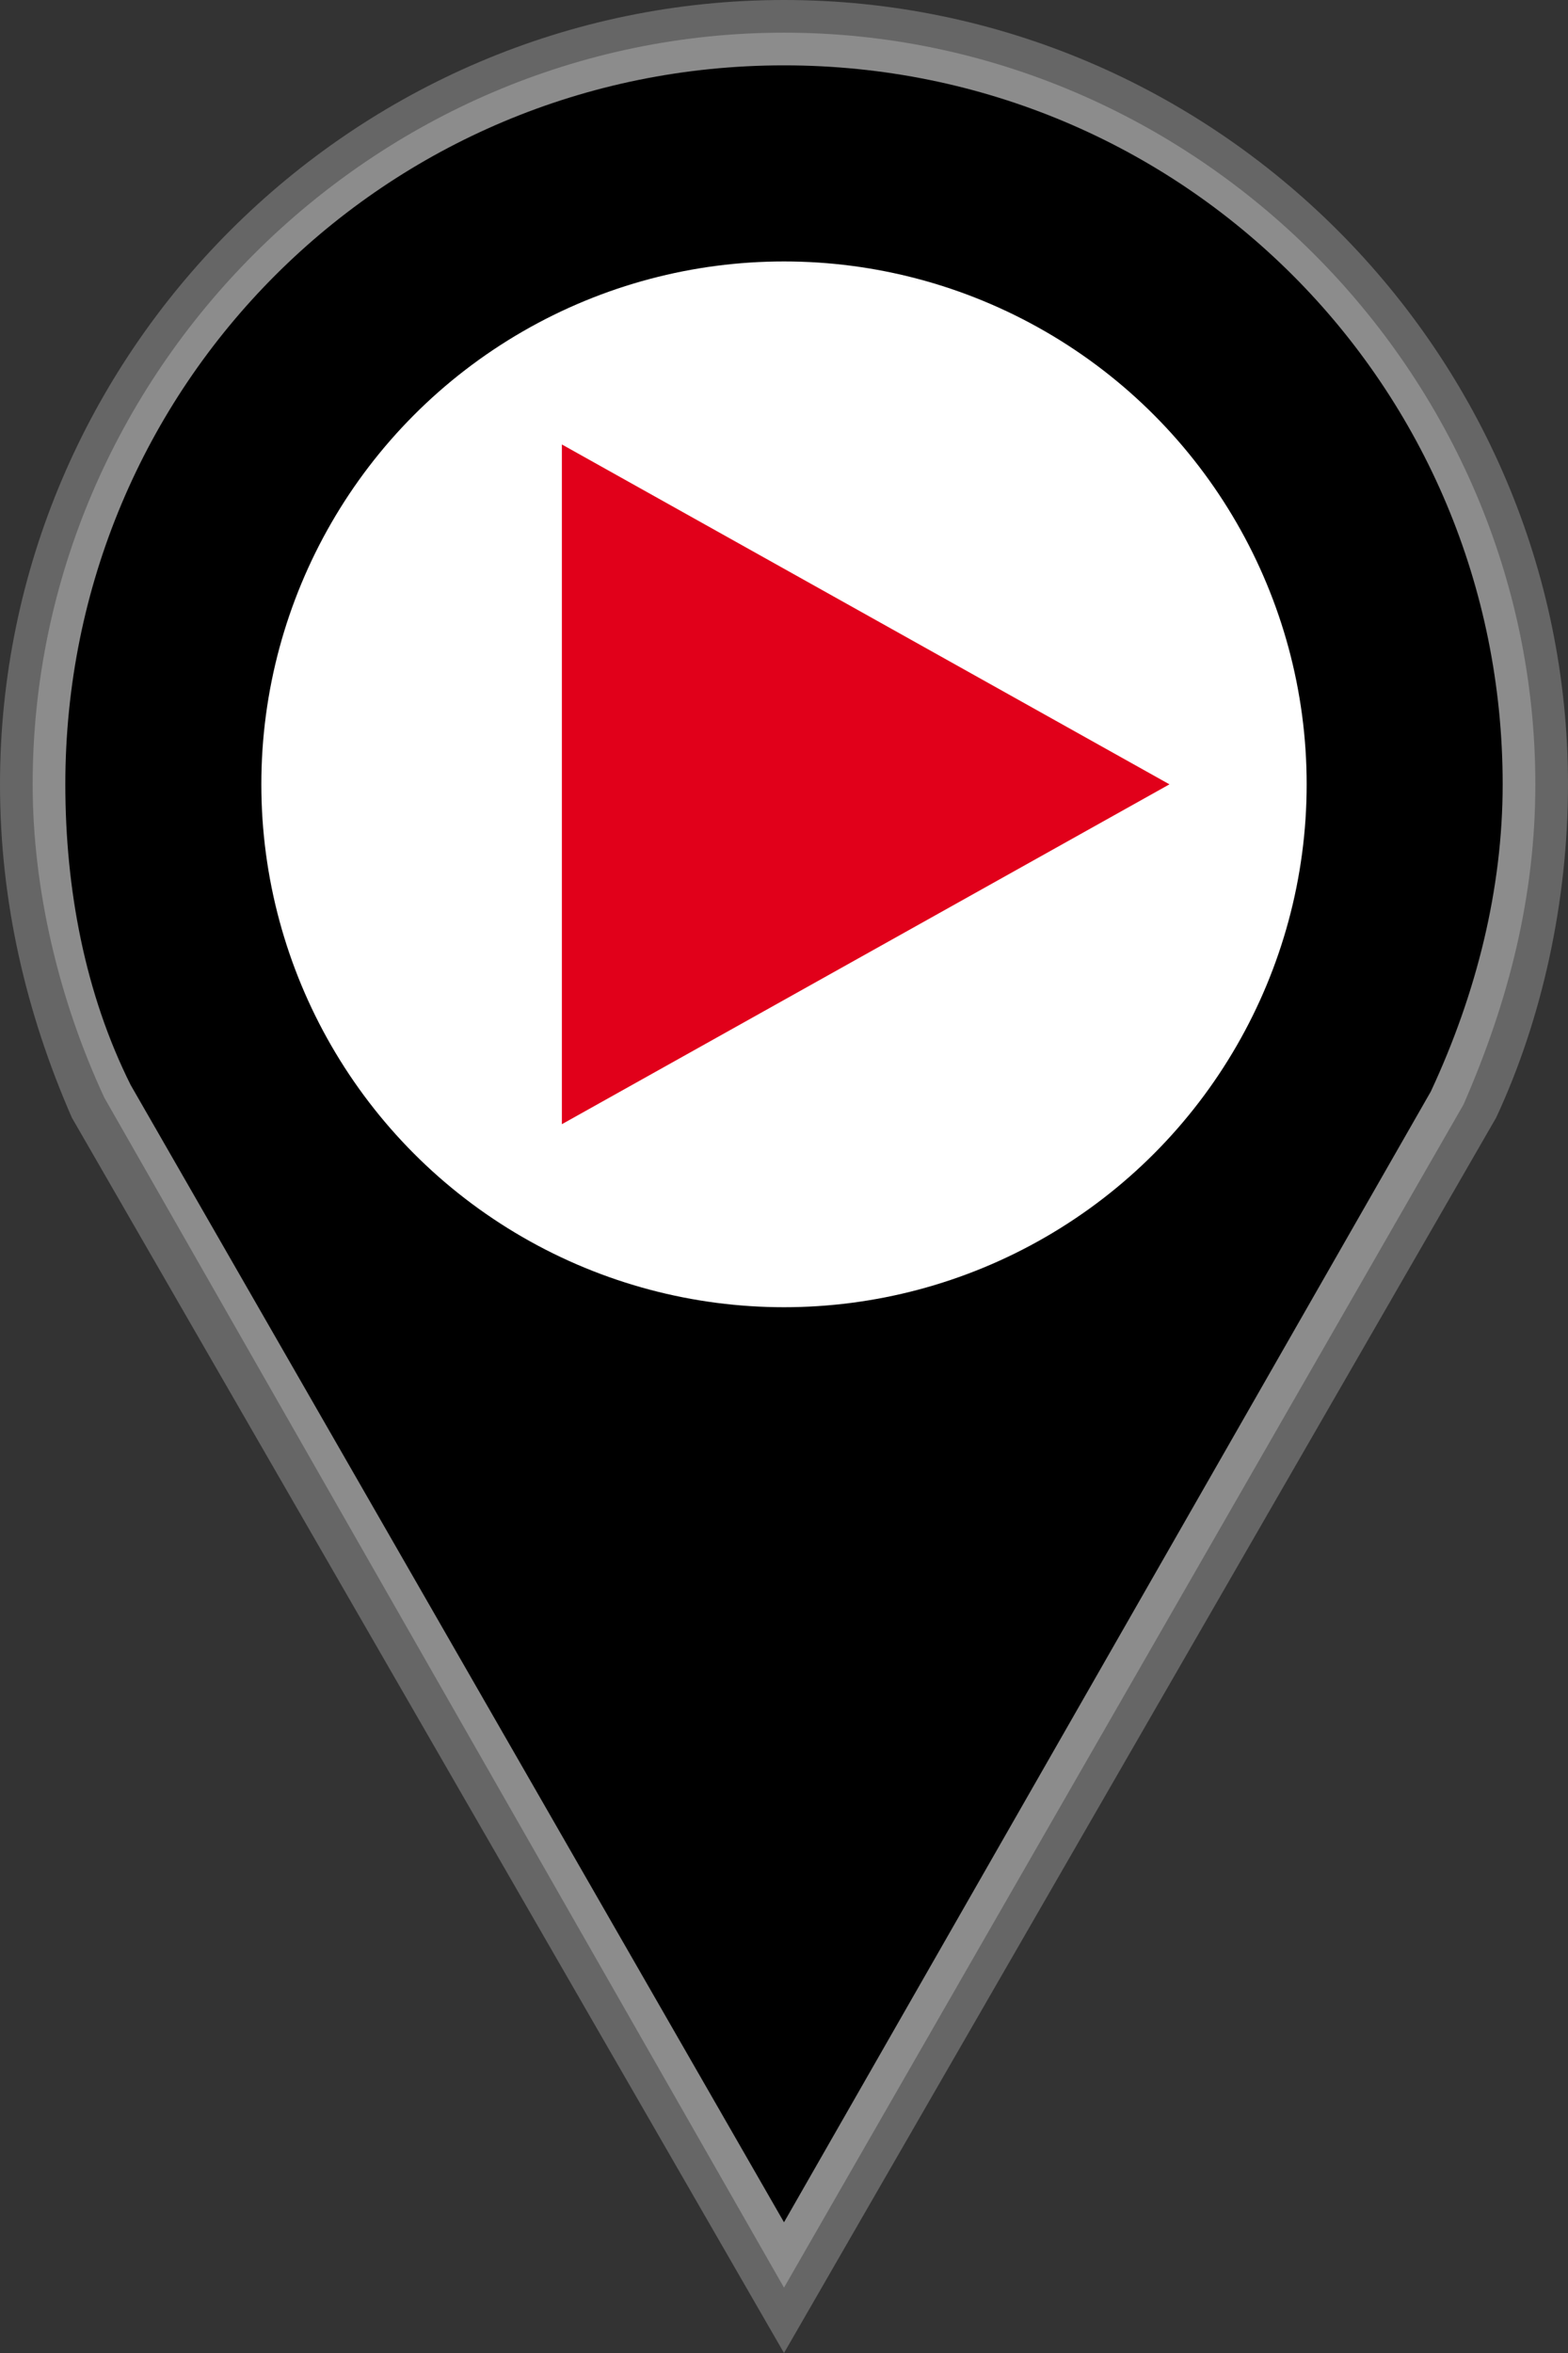 <svg xmlns="http://www.w3.org/2000/svg" viewBox="0 0 24 36">
  <rect x="0" y="0" width="24" height="36" fill="#333333" stroke="none"/>
  <style>
    .st0{opacity:.25;fill:#fff}
  </style>
  <g id="Layer_2">
    <path class="st0" d="M12 0C5.4 0 0 5.4 0 12c0 1.8.4 3.5 1.1 5.1L12 36l10.9-18.9c.7-1.5 1.1-3.3 1.1-5.1 0-6.6-5.4-12-12-12z"/>
    <path class="st0" d="M1.6 16.8C.9 15.3.5 13.6.5 12 .5 5.7 5.7.5 12 .5S23.5 5.7 23.5 12c0 1.7-.4 3.3-1.1 4.9L12 35 1.6 16.8z"/>
    <path class="marker" d="M2 16.6c-.7-1.4-1-3-1-4.6C1 5.9 5.9 1 12 1s11 4.9 11 11c0 1.6-.4 3.2-1.1 4.7L12 34 2 16.6z"/>
    <circle cx="12" cy="12" r="8" fill="#fff"/>
    <path class="arrow" fill="#e1001a" d="M8.6 17.2V6.8l9.3 5.2z"/>
  </g>
</svg>